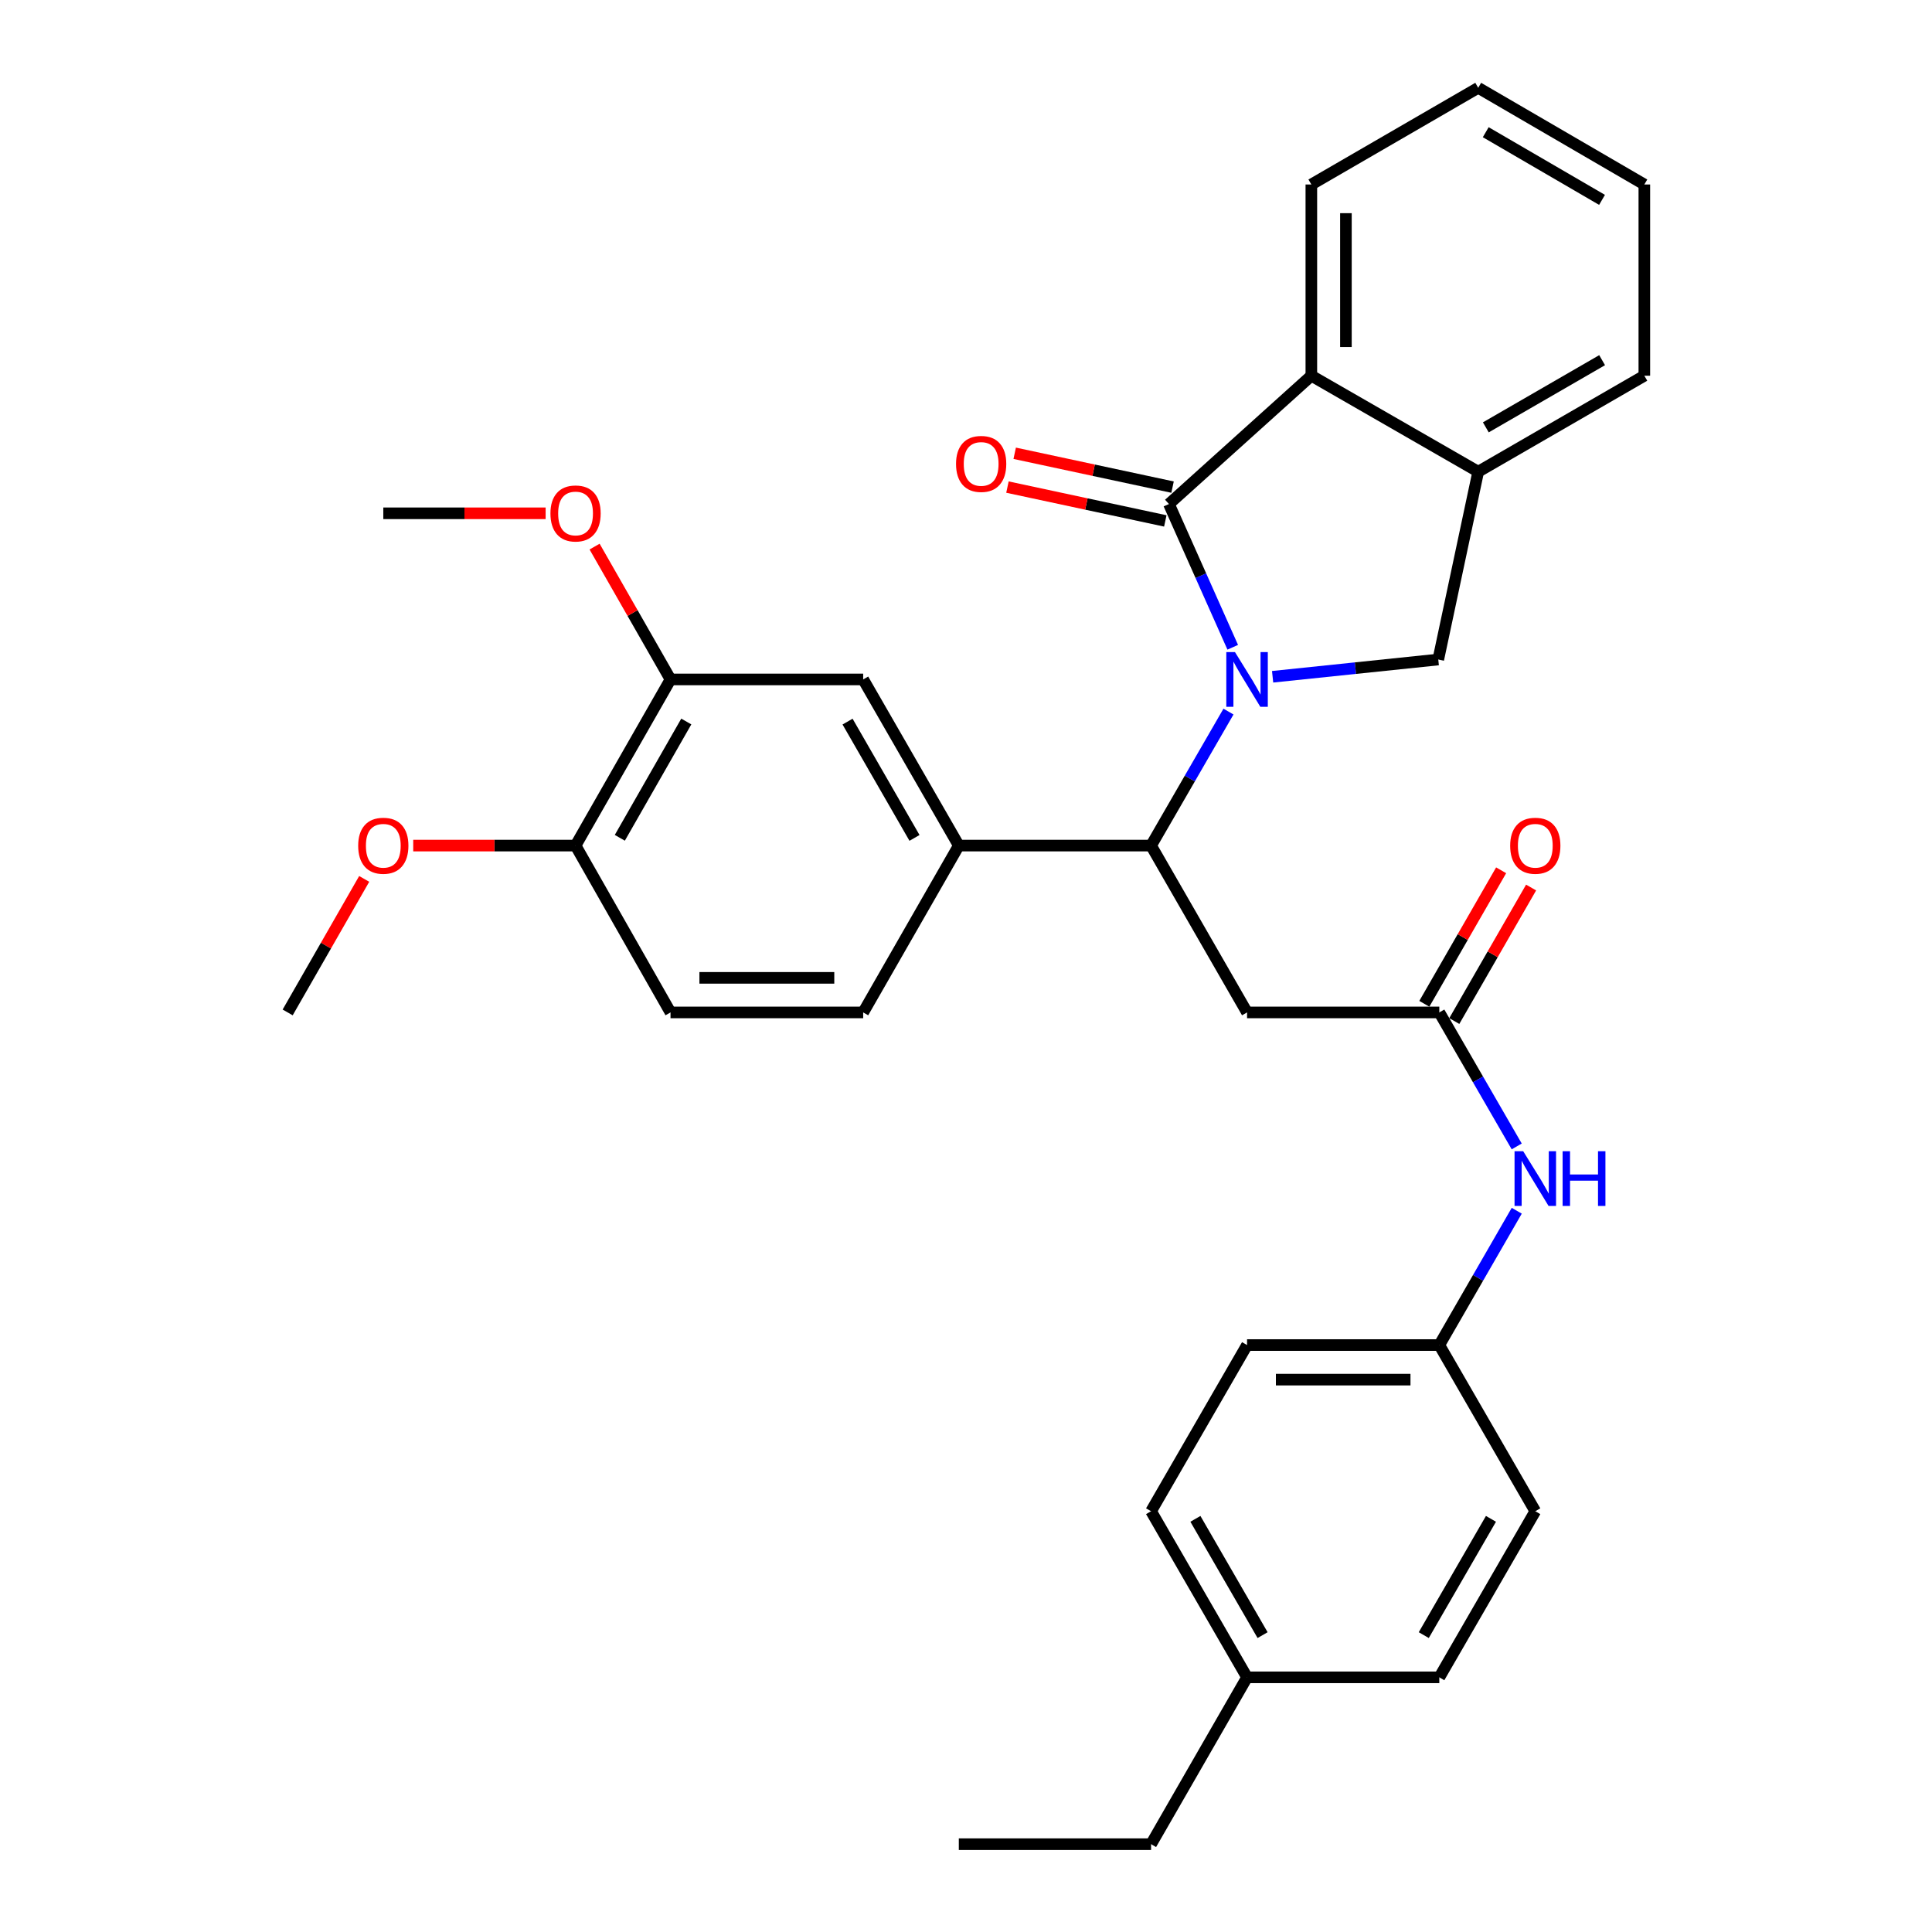 <?xml version='1.0' encoding='iso-8859-1'?>
<svg version='1.1' baseProfile='full'
              xmlns='http://www.w3.org/2000/svg'
                      xmlns:rdkit='http://www.rdkit.org/xml'
                      xmlns:xlink='http://www.w3.org/1999/xlink'
                  xml:space='preserve'
width='1000px' height='1000px' viewBox='0 0 1000 1000'>
<!-- END OF HEADER -->
<rect style='opacity:1.0;fill:#FFFFFF;stroke:none' width='1000' height='1000' x='0' y='0'> </rect>
<path class='bond-0' d='M 638.061,335.028 L 621.55,297.955' style='fill:none;fill-rule:evenodd;stroke:#0000FF;stroke-width:6px;stroke-linecap:butt;stroke-linejoin:miter;stroke-opacity:1' />
<path class='bond-0' d='M 621.55,297.955 L 605.039,260.881' style='fill:none;fill-rule:evenodd;stroke:#000000;stroke-width:6px;stroke-linecap:butt;stroke-linejoin:miter;stroke-opacity:1' />
<path class='bond-1' d='M 635.859,368.316 L 615.826,402.994' style='fill:none;fill-rule:evenodd;stroke:#0000FF;stroke-width:6px;stroke-linecap:butt;stroke-linejoin:miter;stroke-opacity:1' />
<path class='bond-1' d='M 615.826,402.994 L 595.793,437.673' style='fill:none;fill-rule:evenodd;stroke:#000000;stroke-width:6px;stroke-linecap:butt;stroke-linejoin:miter;stroke-opacity:1' />
<path class='bond-2' d='M 658.701,350.295 L 701.575,345.829' style='fill:none;fill-rule:evenodd;stroke:#0000FF;stroke-width:6px;stroke-linecap:butt;stroke-linejoin:miter;stroke-opacity:1' />
<path class='bond-2' d='M 701.575,345.829 L 744.448,341.363' style='fill:none;fill-rule:evenodd;stroke:#000000;stroke-width:6px;stroke-linecap:butt;stroke-linejoin:miter;stroke-opacity:1' />
<path class='bond-3' d='M 605.039,260.881 L 678.75,194.468' style='fill:none;fill-rule:evenodd;stroke:#000000;stroke-width:6px;stroke-linecap:butt;stroke-linejoin:miter;stroke-opacity:1' />
<path class='bond-10' d='M 606.915,252.132 L 566.06,243.373' style='fill:none;fill-rule:evenodd;stroke:#000000;stroke-width:6px;stroke-linecap:butt;stroke-linejoin:miter;stroke-opacity:1' />
<path class='bond-10' d='M 566.06,243.373 L 525.205,234.613' style='fill:none;fill-rule:evenodd;stroke:#FF0000;stroke-width:6px;stroke-linecap:butt;stroke-linejoin:miter;stroke-opacity:1' />
<path class='bond-10' d='M 603.163,269.63 L 562.308,260.871' style='fill:none;fill-rule:evenodd;stroke:#000000;stroke-width:6px;stroke-linecap:butt;stroke-linejoin:miter;stroke-opacity:1' />
<path class='bond-10' d='M 562.308,260.871 L 521.454,252.112' style='fill:none;fill-rule:evenodd;stroke:#FF0000;stroke-width:6px;stroke-linecap:butt;stroke-linejoin:miter;stroke-opacity:1' />
<path class='bond-4' d='M 595.793,437.673 L 645.474,524.03' style='fill:none;fill-rule:evenodd;stroke:#000000;stroke-width:6px;stroke-linecap:butt;stroke-linejoin:miter;stroke-opacity:1' />
<path class='bond-5' d='M 595.793,437.673 L 496.282,437.673' style='fill:none;fill-rule:evenodd;stroke:#000000;stroke-width:6px;stroke-linecap:butt;stroke-linejoin:miter;stroke-opacity:1' />
<path class='bond-6' d='M 744.448,341.363 L 765.118,244.149' style='fill:none;fill-rule:evenodd;stroke:#000000;stroke-width:6px;stroke-linecap:butt;stroke-linejoin:miter;stroke-opacity:1' />
<path class='bond-24' d='M 678.75,194.468 L 678.75,95.493' style='fill:none;fill-rule:evenodd;stroke:#000000;stroke-width:6px;stroke-linecap:butt;stroke-linejoin:miter;stroke-opacity:1' />
<path class='bond-24' d='M 696.646,179.621 L 696.646,110.34' style='fill:none;fill-rule:evenodd;stroke:#000000;stroke-width:6px;stroke-linecap:butt;stroke-linejoin:miter;stroke-opacity:1' />
<path class='bond-32' d='M 678.75,194.468 L 765.118,244.149' style='fill:none;fill-rule:evenodd;stroke:#000000;stroke-width:6px;stroke-linecap:butt;stroke-linejoin:miter;stroke-opacity:1' />
<path class='bond-7' d='M 645.474,524.03 L 744.985,524.03' style='fill:none;fill-rule:evenodd;stroke:#000000;stroke-width:6px;stroke-linecap:butt;stroke-linejoin:miter;stroke-opacity:1' />
<path class='bond-8' d='M 496.282,437.673 L 446.78,351.673' style='fill:none;fill-rule:evenodd;stroke:#000000;stroke-width:6px;stroke-linecap:butt;stroke-linejoin:miter;stroke-opacity:1' />
<path class='bond-8' d='M 473.346,433.7 L 438.695,373.501' style='fill:none;fill-rule:evenodd;stroke:#000000;stroke-width:6px;stroke-linecap:butt;stroke-linejoin:miter;stroke-opacity:1' />
<path class='bond-13' d='M 496.282,437.673 L 446.78,524.03' style='fill:none;fill-rule:evenodd;stroke:#000000;stroke-width:6px;stroke-linecap:butt;stroke-linejoin:miter;stroke-opacity:1' />
<path class='bond-25' d='M 765.118,244.149 L 851.107,194.468' style='fill:none;fill-rule:evenodd;stroke:#000000;stroke-width:6px;stroke-linecap:butt;stroke-linejoin:miter;stroke-opacity:1' />
<path class='bond-25' d='M 769.063,221.201 L 829.256,186.424' style='fill:none;fill-rule:evenodd;stroke:#000000;stroke-width:6px;stroke-linecap:butt;stroke-linejoin:miter;stroke-opacity:1' />
<path class='bond-11' d='M 744.985,524.03 L 765.018,558.709' style='fill:none;fill-rule:evenodd;stroke:#000000;stroke-width:6px;stroke-linecap:butt;stroke-linejoin:miter;stroke-opacity:1' />
<path class='bond-11' d='M 765.018,558.709 L 785.051,593.387' style='fill:none;fill-rule:evenodd;stroke:#0000FF;stroke-width:6px;stroke-linecap:butt;stroke-linejoin:miter;stroke-opacity:1' />
<path class='bond-14' d='M 752.741,528.492 L 772.619,493.939' style='fill:none;fill-rule:evenodd;stroke:#000000;stroke-width:6px;stroke-linecap:butt;stroke-linejoin:miter;stroke-opacity:1' />
<path class='bond-14' d='M 772.619,493.939 L 792.497,459.385' style='fill:none;fill-rule:evenodd;stroke:#FF0000;stroke-width:6px;stroke-linecap:butt;stroke-linejoin:miter;stroke-opacity:1' />
<path class='bond-14' d='M 737.229,519.568 L 757.107,485.015' style='fill:none;fill-rule:evenodd;stroke:#000000;stroke-width:6px;stroke-linecap:butt;stroke-linejoin:miter;stroke-opacity:1' />
<path class='bond-14' d='M 757.107,485.015 L 776.985,450.461' style='fill:none;fill-rule:evenodd;stroke:#FF0000;stroke-width:6px;stroke-linecap:butt;stroke-linejoin:miter;stroke-opacity:1' />
<path class='bond-9' d='M 446.78,351.673 L 347.06,351.673' style='fill:none;fill-rule:evenodd;stroke:#000000;stroke-width:6px;stroke-linecap:butt;stroke-linejoin:miter;stroke-opacity:1' />
<path class='bond-17' d='M 347.06,351.673 L 327.409,317.296' style='fill:none;fill-rule:evenodd;stroke:#000000;stroke-width:6px;stroke-linecap:butt;stroke-linejoin:miter;stroke-opacity:1' />
<path class='bond-17' d='M 327.409,317.296 L 307.758,282.919' style='fill:none;fill-rule:evenodd;stroke:#FF0000;stroke-width:6px;stroke-linecap:butt;stroke-linejoin:miter;stroke-opacity:1' />
<path class='bond-34' d='M 347.06,351.673 L 297.906,437.673' style='fill:none;fill-rule:evenodd;stroke:#000000;stroke-width:6px;stroke-linecap:butt;stroke-linejoin:miter;stroke-opacity:1' />
<path class='bond-34' d='M 355.224,373.453 L 320.816,433.653' style='fill:none;fill-rule:evenodd;stroke:#000000;stroke-width:6px;stroke-linecap:butt;stroke-linejoin:miter;stroke-opacity:1' />
<path class='bond-16' d='M 785.068,626.676 L 765.026,661.437' style='fill:none;fill-rule:evenodd;stroke:#0000FF;stroke-width:6px;stroke-linecap:butt;stroke-linejoin:miter;stroke-opacity:1' />
<path class='bond-16' d='M 765.026,661.437 L 744.985,696.199' style='fill:none;fill-rule:evenodd;stroke:#000000;stroke-width:6px;stroke-linecap:butt;stroke-linejoin:miter;stroke-opacity:1' />
<path class='bond-12' d='M 297.906,437.673 L 347.06,524.03' style='fill:none;fill-rule:evenodd;stroke:#000000;stroke-width:6px;stroke-linecap:butt;stroke-linejoin:miter;stroke-opacity:1' />
<path class='bond-21' d='M 297.906,437.673 L 255.894,437.673' style='fill:none;fill-rule:evenodd;stroke:#000000;stroke-width:6px;stroke-linecap:butt;stroke-linejoin:miter;stroke-opacity:1' />
<path class='bond-21' d='M 255.894,437.673 L 213.883,437.673' style='fill:none;fill-rule:evenodd;stroke:#FF0000;stroke-width:6px;stroke-linecap:butt;stroke-linejoin:miter;stroke-opacity:1' />
<path class='bond-15' d='M 446.78,524.03 L 347.06,524.03' style='fill:none;fill-rule:evenodd;stroke:#000000;stroke-width:6px;stroke-linecap:butt;stroke-linejoin:miter;stroke-opacity:1' />
<path class='bond-15' d='M 431.822,506.134 L 362.018,506.134' style='fill:none;fill-rule:evenodd;stroke:#000000;stroke-width:6px;stroke-linecap:butt;stroke-linejoin:miter;stroke-opacity:1' />
<path class='bond-19' d='M 744.985,696.199 L 794.666,782.208' style='fill:none;fill-rule:evenodd;stroke:#000000;stroke-width:6px;stroke-linecap:butt;stroke-linejoin:miter;stroke-opacity:1' />
<path class='bond-20' d='M 744.985,696.199 L 645.474,696.199' style='fill:none;fill-rule:evenodd;stroke:#000000;stroke-width:6px;stroke-linecap:butt;stroke-linejoin:miter;stroke-opacity:1' />
<path class='bond-20' d='M 730.058,714.094 L 660.4,714.094' style='fill:none;fill-rule:evenodd;stroke:#000000;stroke-width:6px;stroke-linecap:butt;stroke-linejoin:miter;stroke-opacity:1' />
<path class='bond-27' d='M 282.418,265.683 L 240.406,265.683' style='fill:none;fill-rule:evenodd;stroke:#FF0000;stroke-width:6px;stroke-linecap:butt;stroke-linejoin:miter;stroke-opacity:1' />
<path class='bond-27' d='M 240.406,265.683 L 198.395,265.683' style='fill:none;fill-rule:evenodd;stroke:#000000;stroke-width:6px;stroke-linecap:butt;stroke-linejoin:miter;stroke-opacity:1' />
<path class='bond-18' d='M 645.474,868.188 L 595.793,782.208' style='fill:none;fill-rule:evenodd;stroke:#000000;stroke-width:6px;stroke-linecap:butt;stroke-linejoin:miter;stroke-opacity:1' />
<path class='bond-18' d='M 653.517,846.338 L 618.74,786.152' style='fill:none;fill-rule:evenodd;stroke:#000000;stroke-width:6px;stroke-linecap:butt;stroke-linejoin:miter;stroke-opacity:1' />
<path class='bond-26' d='M 645.474,868.188 L 595.793,954.545' style='fill:none;fill-rule:evenodd;stroke:#000000;stroke-width:6px;stroke-linecap:butt;stroke-linejoin:miter;stroke-opacity:1' />
<path class='bond-35' d='M 645.474,868.188 L 744.985,868.188' style='fill:none;fill-rule:evenodd;stroke:#000000;stroke-width:6px;stroke-linecap:butt;stroke-linejoin:miter;stroke-opacity:1' />
<path class='bond-22' d='M 794.666,782.208 L 744.985,868.188' style='fill:none;fill-rule:evenodd;stroke:#000000;stroke-width:6px;stroke-linecap:butt;stroke-linejoin:miter;stroke-opacity:1' />
<path class='bond-22' d='M 771.718,786.152 L 736.942,846.338' style='fill:none;fill-rule:evenodd;stroke:#000000;stroke-width:6px;stroke-linecap:butt;stroke-linejoin:miter;stroke-opacity:1' />
<path class='bond-23' d='M 645.474,696.199 L 595.793,782.208' style='fill:none;fill-rule:evenodd;stroke:#000000;stroke-width:6px;stroke-linecap:butt;stroke-linejoin:miter;stroke-opacity:1' />
<path class='bond-28' d='M 188.508,454.921 L 168.7,489.476' style='fill:none;fill-rule:evenodd;stroke:#FF0000;stroke-width:6px;stroke-linecap:butt;stroke-linejoin:miter;stroke-opacity:1' />
<path class='bond-28' d='M 168.7,489.476 L 148.893,524.03' style='fill:none;fill-rule:evenodd;stroke:#000000;stroke-width:6px;stroke-linecap:butt;stroke-linejoin:miter;stroke-opacity:1' />
<path class='bond-29' d='M 678.75,95.493 L 765.118,45.455' style='fill:none;fill-rule:evenodd;stroke:#000000;stroke-width:6px;stroke-linecap:butt;stroke-linejoin:miter;stroke-opacity:1' />
<path class='bond-30' d='M 851.107,194.468 L 851.107,95.493' style='fill:none;fill-rule:evenodd;stroke:#000000;stroke-width:6px;stroke-linecap:butt;stroke-linejoin:miter;stroke-opacity:1' />
<path class='bond-31' d='M 595.793,954.545 L 496.282,954.545' style='fill:none;fill-rule:evenodd;stroke:#000000;stroke-width:6px;stroke-linecap:butt;stroke-linejoin:miter;stroke-opacity:1' />
<path class='bond-33' d='M 765.118,45.455 L 851.107,95.493' style='fill:none;fill-rule:evenodd;stroke:#000000;stroke-width:6px;stroke-linecap:butt;stroke-linejoin:miter;stroke-opacity:1' />
<path class='bond-33' d='M 769.015,68.428 L 829.208,103.455' style='fill:none;fill-rule:evenodd;stroke:#000000;stroke-width:6px;stroke-linecap:butt;stroke-linejoin:miter;stroke-opacity:1' />
<path  class='atom-0' d='M 639.214 337.513
L 648.494 352.513
Q 649.414 353.993, 650.894 356.673
Q 652.374 359.353, 652.454 359.513
L 652.454 337.513
L 656.214 337.513
L 656.214 365.833
L 652.334 365.833
L 642.374 349.433
Q 641.214 347.513, 639.974 345.313
Q 638.774 343.113, 638.414 342.433
L 638.414 365.833
L 634.734 365.833
L 634.734 337.513
L 639.214 337.513
' fill='#0000FF'/>
<path  class='atom-11' d='M 494.844 240.122
Q 494.844 233.322, 498.204 229.522
Q 501.564 225.722, 507.844 225.722
Q 514.124 225.722, 517.484 229.522
Q 520.844 233.322, 520.844 240.122
Q 520.844 247.002, 517.444 250.922
Q 514.044 254.802, 507.844 254.802
Q 501.604 254.802, 498.204 250.922
Q 494.844 247.042, 494.844 240.122
M 507.844 251.602
Q 512.164 251.602, 514.484 248.722
Q 516.844 245.802, 516.844 240.122
Q 516.844 234.562, 514.484 231.762
Q 512.164 228.922, 507.844 228.922
Q 503.524 228.922, 501.164 231.722
Q 498.844 234.522, 498.844 240.122
Q 498.844 245.842, 501.164 248.722
Q 503.524 251.602, 507.844 251.602
' fill='#FF0000'/>
<path  class='atom-12' d='M 788.406 595.87
L 797.686 610.87
Q 798.606 612.35, 800.086 615.03
Q 801.566 617.71, 801.646 617.87
L 801.646 595.87
L 805.406 595.87
L 805.406 624.19
L 801.526 624.19
L 791.566 607.79
Q 790.406 605.87, 789.166 603.67
Q 787.966 601.47, 787.606 600.79
L 787.606 624.19
L 783.926 624.19
L 783.926 595.87
L 788.406 595.87
' fill='#0000FF'/>
<path  class='atom-12' d='M 808.806 595.87
L 812.646 595.87
L 812.646 607.91
L 827.126 607.91
L 827.126 595.87
L 830.966 595.87
L 830.966 624.19
L 827.126 624.19
L 827.126 611.11
L 812.646 611.11
L 812.646 624.19
L 808.806 624.19
L 808.806 595.87
' fill='#0000FF'/>
<path  class='atom-15' d='M 781.666 437.753
Q 781.666 430.953, 785.026 427.153
Q 788.386 423.353, 794.666 423.353
Q 800.946 423.353, 804.306 427.153
Q 807.666 430.953, 807.666 437.753
Q 807.666 444.633, 804.266 448.553
Q 800.866 452.433, 794.666 452.433
Q 788.426 452.433, 785.026 448.553
Q 781.666 444.673, 781.666 437.753
M 794.666 449.233
Q 798.986 449.233, 801.306 446.353
Q 803.666 443.433, 803.666 437.753
Q 803.666 432.193, 801.306 429.393
Q 798.986 426.553, 794.666 426.553
Q 790.346 426.553, 787.986 429.353
Q 785.666 432.153, 785.666 437.753
Q 785.666 443.473, 787.986 446.353
Q 790.346 449.233, 794.666 449.233
' fill='#FF0000'/>
<path  class='atom-18' d='M 284.906 265.763
Q 284.906 258.963, 288.266 255.163
Q 291.626 251.363, 297.906 251.363
Q 304.186 251.363, 307.546 255.163
Q 310.906 258.963, 310.906 265.763
Q 310.906 272.643, 307.506 276.563
Q 304.106 280.443, 297.906 280.443
Q 291.666 280.443, 288.266 276.563
Q 284.906 272.683, 284.906 265.763
M 297.906 277.243
Q 302.226 277.243, 304.546 274.363
Q 306.906 271.443, 306.906 265.763
Q 306.906 260.203, 304.546 257.403
Q 302.226 254.563, 297.906 254.563
Q 293.586 254.563, 291.226 257.363
Q 288.906 260.163, 288.906 265.763
Q 288.906 271.483, 291.226 274.363
Q 293.586 277.243, 297.906 277.243
' fill='#FF0000'/>
<path  class='atom-22' d='M 185.395 437.753
Q 185.395 430.953, 188.755 427.153
Q 192.115 423.353, 198.395 423.353
Q 204.675 423.353, 208.035 427.153
Q 211.395 430.953, 211.395 437.753
Q 211.395 444.633, 207.995 448.553
Q 204.595 452.433, 198.395 452.433
Q 192.155 452.433, 188.755 448.553
Q 185.395 444.673, 185.395 437.753
M 198.395 449.233
Q 202.715 449.233, 205.035 446.353
Q 207.395 443.433, 207.395 437.753
Q 207.395 432.193, 205.035 429.393
Q 202.715 426.553, 198.395 426.553
Q 194.075 426.553, 191.715 429.353
Q 189.395 432.153, 189.395 437.753
Q 189.395 443.473, 191.715 446.353
Q 194.075 449.233, 198.395 449.233
' fill='#FF0000'/>
</svg>
